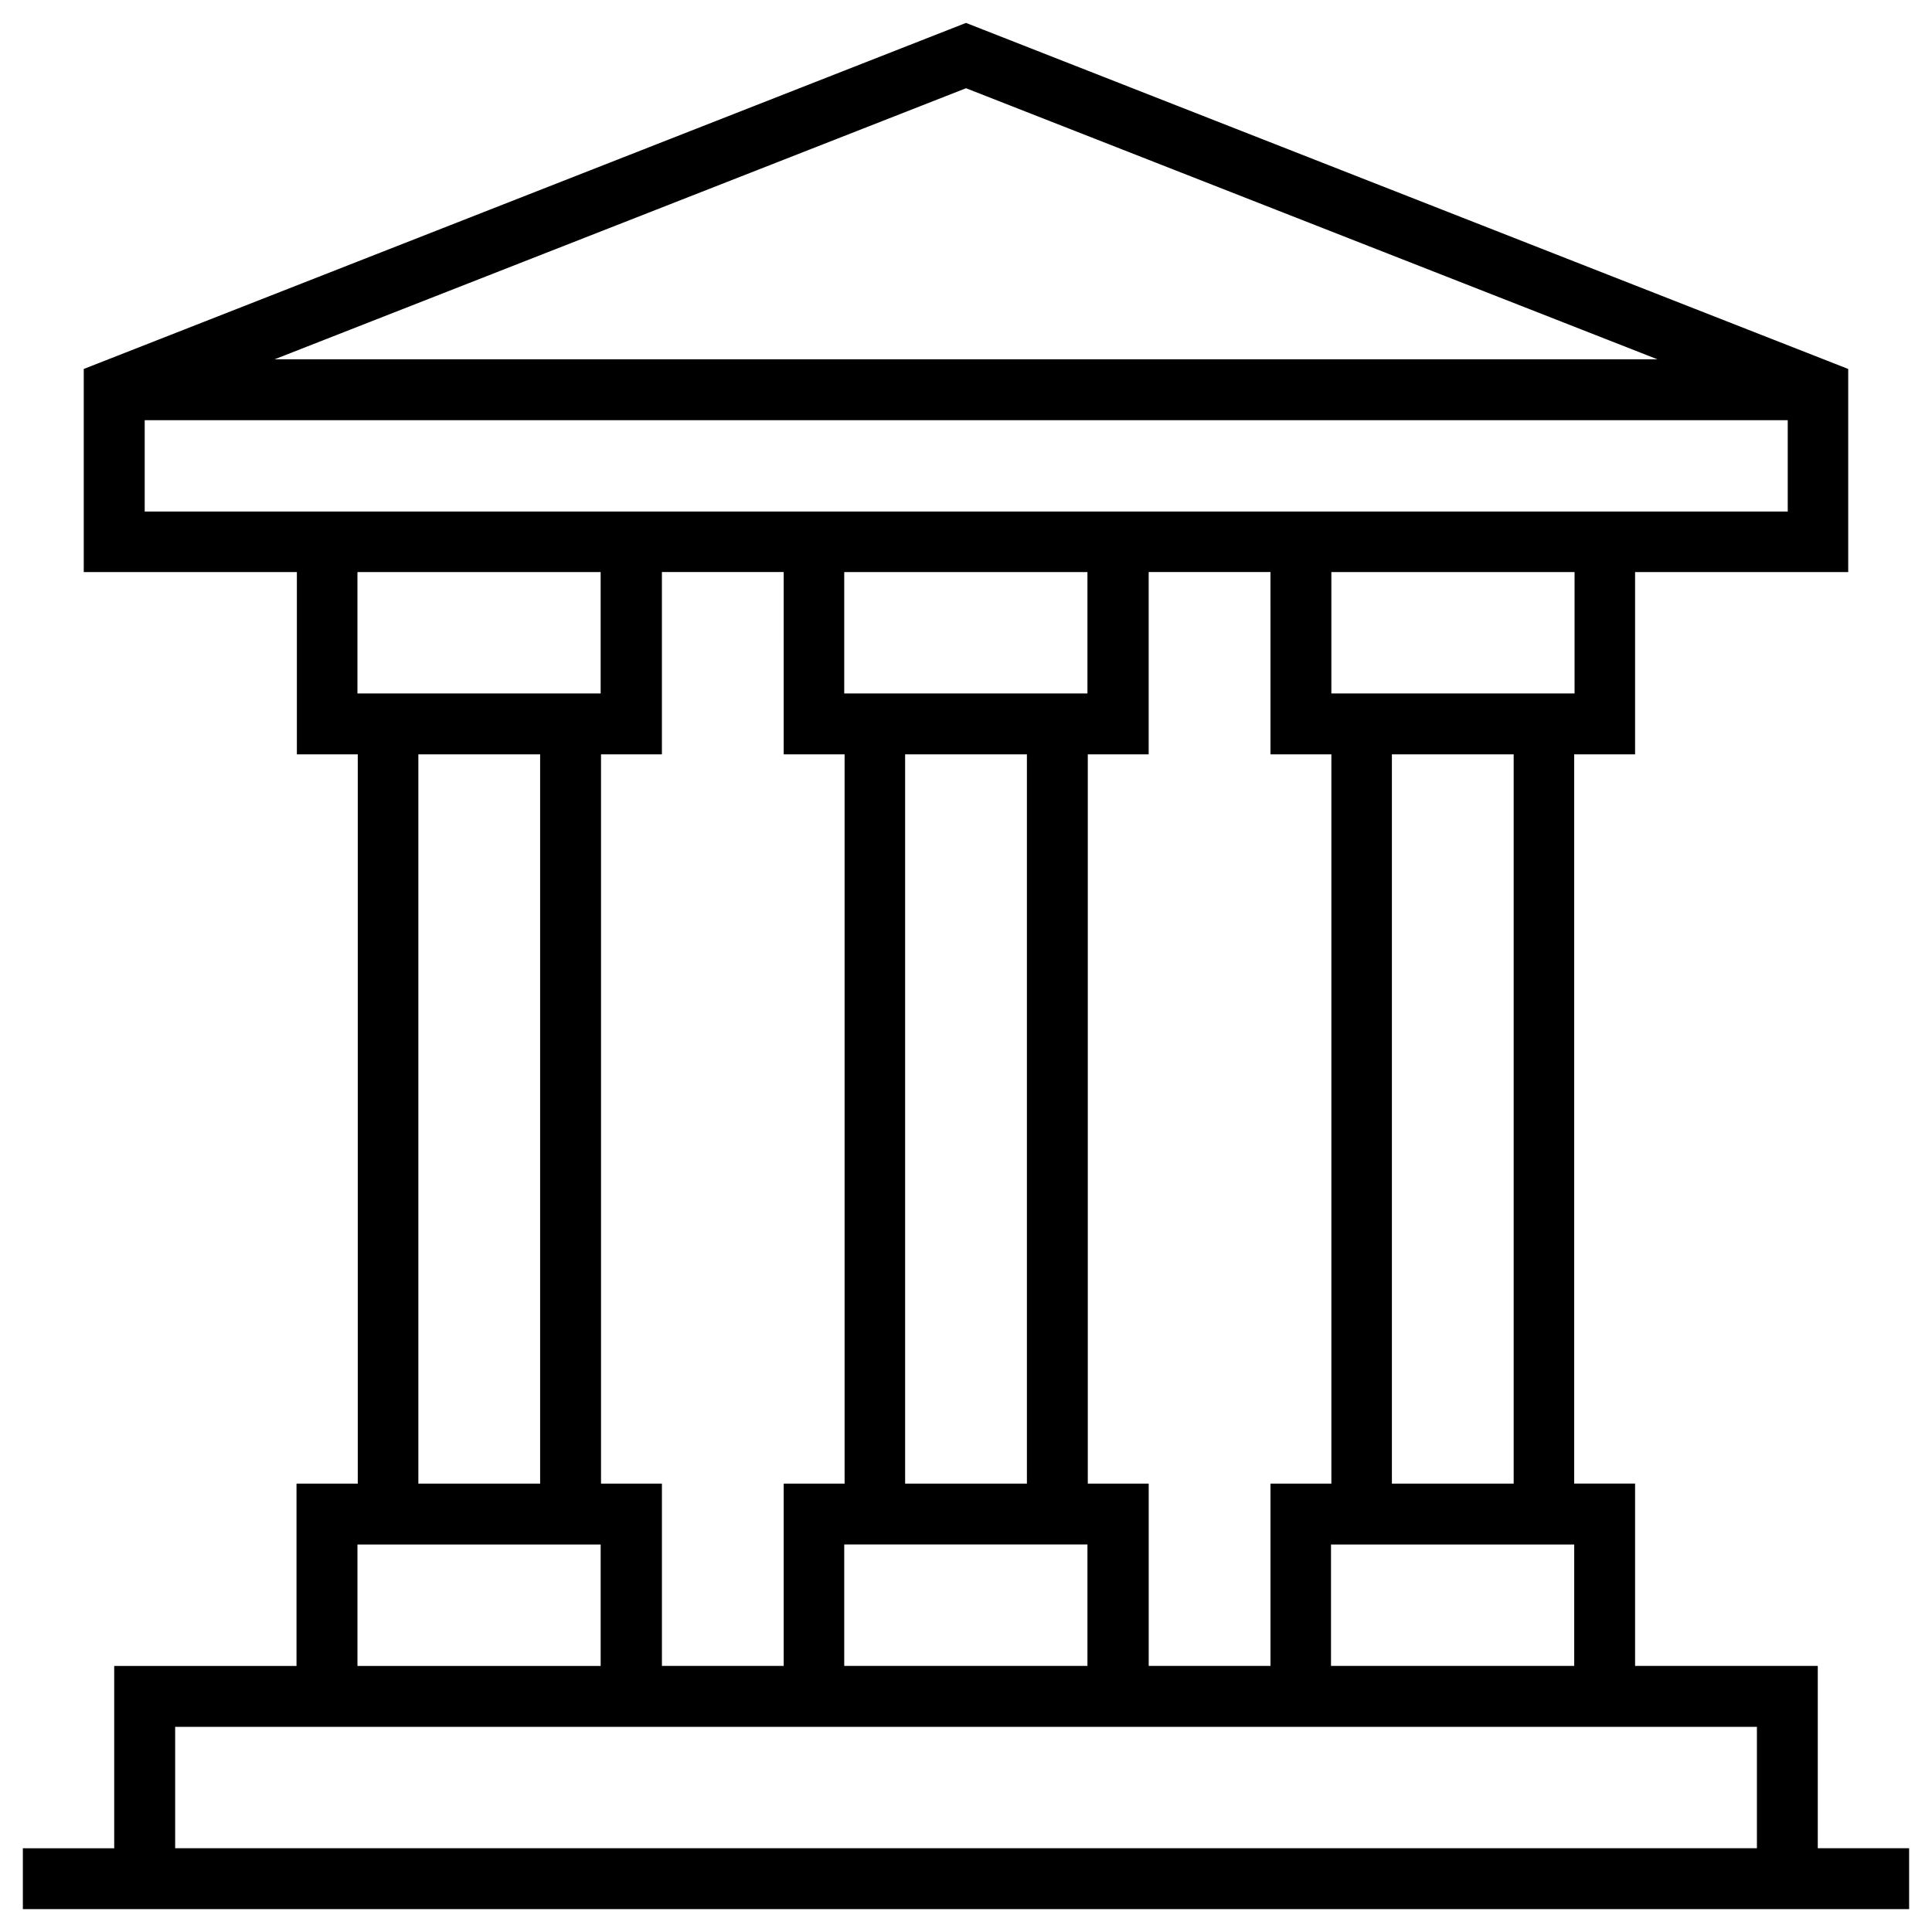 <?xml version="1.0" encoding="UTF-8"?>
<!-- Uploaded to: SVG Repo, www.svgrepo.com, Generator: SVG Repo Mixer Tools -->
<svg fill="#000000" width="800px" height="800px" version="1.1" viewBox="144 144 512 512" xmlns="http://www.w3.org/2000/svg">
 <path d="m625.73 633.8v-48.316h-48.414v-48.316h-16.137v-193.25h16.137v-48.316h56.48v-53.824l-233.8-91.707-233.8 91.707v53.824h56.48v48.316h16.137v193.26h-16.234v48.316h-48.312v48.316l-24.207-0.004v16.137h499.88v-16.137zm-64.453-306.02h-64.453v-32.176h64.453zm-129 209.39v-193.26h16.137v-48.316h32.273l0.004 48.316h16.137v193.26h-16.137v48.316h-32.273v-48.316zm-129 0v-193.26h16.137v-48.316h32.273l0.004 48.316h16.137v193.26h-16.137v48.316h-32.273v-48.316zm-64.551-209.39v-32.176h64.453v32.176zm48.414 16.137v193.26h-32.273v-193.26zm80.59 209.39h64.453v32.176h-64.453zm16.137-16.137v-193.26h32.273v193.26zm-16.137-209.39v-32.176h64.453v32.176zm129 225.53h64.453v32.176h-64.453zm16.137-16.137v-193.26h32.273v193.26zm-112.86-369.79 183.22 71.832h-366.45zm-217.66 112.08v-24.105h435.42v24.207l-435.42-0.004zm56.383 273.85h64.453v32.176l-64.453 0.004zm370.87 80.492h-419.18v-32.176h419.18z"/>
</svg>
